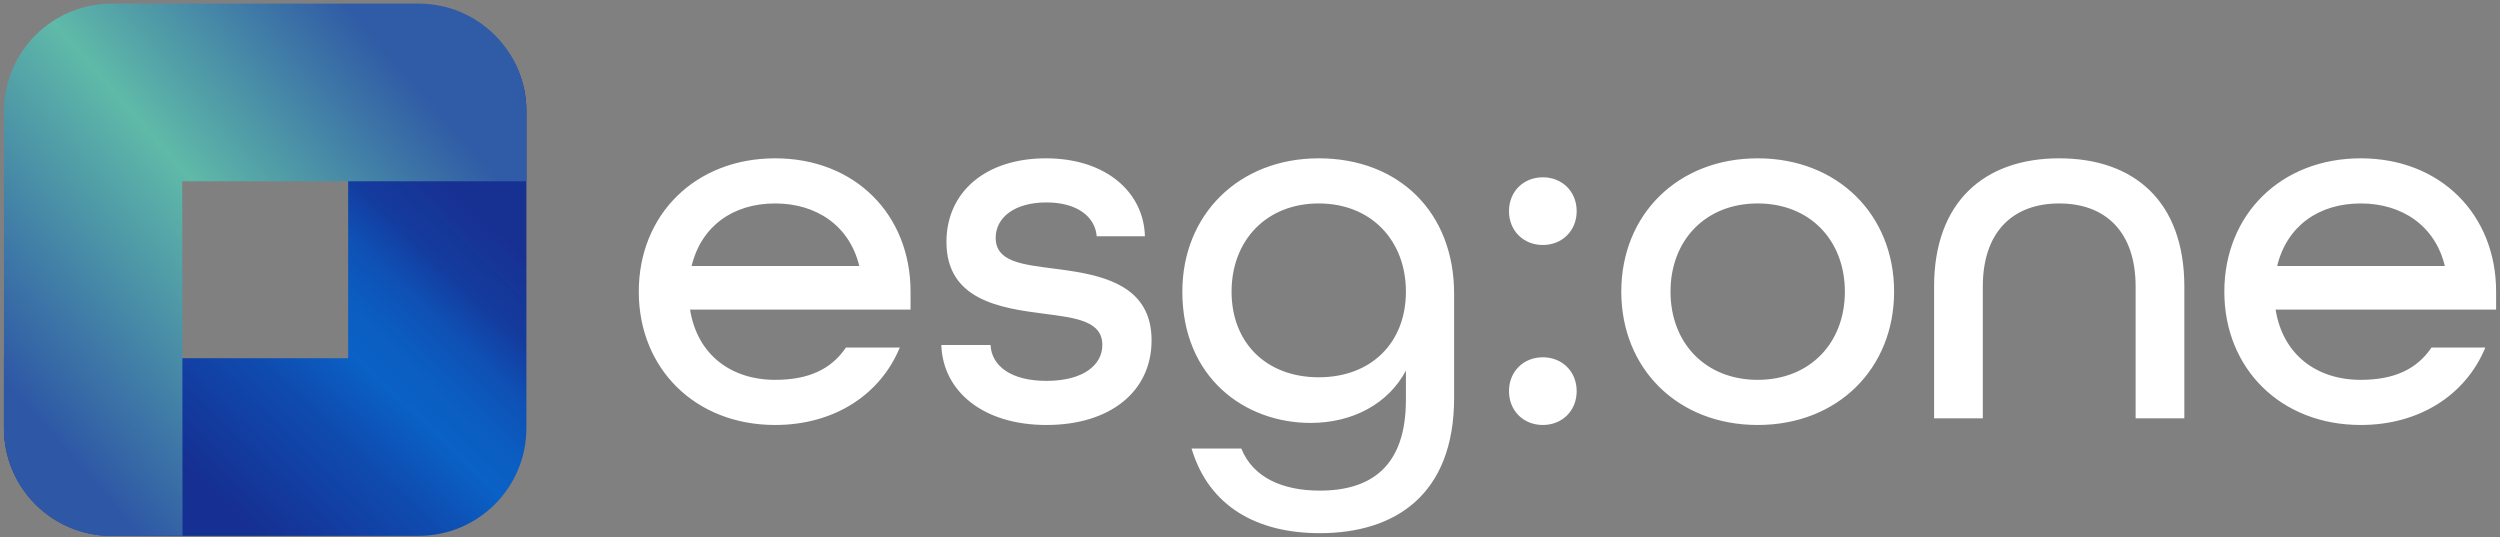 <?xml version="1.0" encoding="UTF-8"?>
<svg width="512px" height="110px" viewBox="0 0 512 110" version="1.1" xmlns="http://www.w3.org/2000/svg" xmlns:xlink="http://www.w3.org/1999/xlink">
    <rect x="0" y="0" width="512" height="110" fill="#808080" stroke="none"/>
    <title>esg_light</title>
    <defs>
        <linearGradient x1="37.842%" y1="90.011%" x2="88.261%" y2="36.874%" id="linearGradient-1">
            <stop stop-color="#162F92" offset="0%"></stop>
            <stop stop-color="#0F4CB0" offset="34%"></stop>
            <stop stop-color="#0A61C6" offset="51%"></stop>
            <stop stop-color="#0B5DC1" offset="61%"></stop>
            <stop stop-color="#0F50B4" offset="73%"></stop>
            <stop stop-color="#143B9E" offset="84%"></stop>
            <stop stop-color="#173193" offset="100%"></stop>
        </linearGradient>
        <linearGradient x1="88.217%" y1="-6.576%" x2="-5.951%" y2="77.02%" id="linearGradient-2">
            <stop stop-color="#305BA6" offset="17%"></stop>
            <stop stop-color="#5FBAA8" offset="52%"></stop>
            <stop stop-color="#2E58A6" offset="93%"></stop>
        </linearGradient>
    </defs>
    <g id="Branding" stroke="none" stroke-width="1" fill="none" fill-rule="evenodd">
        <g transform="translate(-32, -475)" fill-rule="nonzero" id="esg_light">
            <g transform="translate(32.806, 475.743)">
                <path d="M157.951,86.292 C170.028,86.292 179.48,80.096 183.471,70.434 L172.444,70.434 C169.398,74.95 164.672,77.05 157.951,77.05 C148.919,77.05 141.988,71.904 140.518,62.663 L185.676,62.663 L185.676,58.987 C185.676,43.234 174.334,31.682 157.951,31.682 C141.568,31.682 130.016,43.234 130.016,58.987 C130.016,74.74 141.568,86.292 157.951,86.292 Z M175.174,53.736 L140.833,53.736 C142.828,45.544 149.339,40.923 157.951,40.923 C166.352,40.923 173.179,45.439 175.174,53.736 Z M213.506,86.292 C226.529,86.292 235.036,79.466 235.036,68.964 C235.036,59.176 227.535,56.318 219.839,54.969 L219.262,54.87 C218.588,54.758 217.914,54.657 217.245,54.563 L216.673,54.484 C216.482,54.458 216.293,54.432 216.103,54.407 L215.538,54.333 C215.35,54.309 215.163,54.285 214.977,54.261 C208.571,53.421 203.109,52.896 203.109,47.96 C203.109,43.864 206.89,40.713 213.506,40.713 C219.808,40.713 223.483,43.654 223.798,47.645 L233.67,47.645 C233.46,38.718 225.794,31.682 213.401,31.682 C201.009,31.682 193.028,38.613 193.028,48.8 C193.028,60.667 203.95,62.347 212.981,63.503 C219.493,64.343 224.954,64.973 224.954,69.909 C224.954,74.005 221.068,77.26 213.506,77.26 C206.26,77.26 202.269,74.215 202.059,69.909 L191.977,69.909 C192.292,79.361 200.484,86.292 213.506,86.292 Z M269.482,108.451 C284.815,108.451 296.997,100.68 296.997,80.726 L296.997,59.407 C296.997,42.709 285.655,31.682 269.272,31.682 C252.889,31.682 241.337,43.234 241.337,58.987 C241.337,76.63 254.149,85.872 267.592,85.872 C276.308,85.872 283.555,81.881 287.125,75.16 L287.125,81.146 C287.125,94.694 280.089,99.735 269.482,99.735 C261.921,99.735 255.83,97.109 253.414,91.123 L243.227,91.123 C246.798,103.095 256.775,108.451 269.482,108.451 Z M269.272,76.525 C258.56,76.525 251.419,69.489 251.419,58.987 C251.419,48.485 258.56,40.923 269.272,40.923 C279.984,40.923 287.125,48.485 287.125,58.987 C287.125,69.489 279.984,76.525 269.272,76.525 Z M315.166,49.43 C319.157,49.43 322.097,46.489 322.097,42.499 C322.097,38.508 319.157,35.567 315.166,35.567 C311.175,35.567 308.235,38.508 308.235,42.499 C308.235,46.489 311.175,49.43 315.166,49.43 Z M315.166,86.292 C319.157,86.292 322.097,83.351 322.097,79.361 C322.097,75.37 319.157,72.429 315.166,72.429 C311.175,72.429 308.235,75.37 308.235,79.361 C308.235,83.351 311.175,86.292 315.166,86.292 Z M359.169,86.292 C375.552,86.292 387.105,74.74 387.105,58.987 C387.105,43.234 375.552,31.682 359.169,31.682 C342.786,31.682 331.234,43.234 331.234,58.987 C331.234,74.74 342.786,86.292 359.169,86.292 Z M359.169,77.05 C348.457,77.05 341.316,69.489 341.316,58.987 C341.316,48.485 348.457,40.923 359.169,40.923 C369.881,40.923 377.023,48.485 377.023,58.987 C377.023,69.489 369.881,77.05 359.169,77.05 Z M405.273,84.927 L405.273,57.937 C405.273,46.699 411.469,40.923 420.921,40.923 C430.373,40.923 436.569,46.699 436.569,57.937 L436.569,84.927 L446.546,84.927 L446.546,57.937 C446.546,40.503 436.254,31.682 420.921,31.682 C405.588,31.682 395.296,40.608 395.296,57.937 L395.296,84.927 L405.273,84.927 Z M482.673,86.292 C494.75,86.292 504.202,80.096 508.193,70.434 L497.166,70.434 C494.12,74.95 489.394,77.05 482.673,77.05 C473.641,77.05 466.71,71.904 465.239,62.663 L510.398,62.663 L510.398,58.987 C510.398,43.234 499.056,31.682 482.673,31.682 C466.29,31.682 454.737,43.234 454.737,58.987 C454.737,74.74 466.29,86.292 482.673,86.292 Z M499.896,53.736 L465.554,53.736 C467.55,45.544 474.061,40.923 482.673,40.923 C491.074,40.923 497.901,45.439 499.896,53.736 Z" id="esg:one" fill="#FFFFFF"></path>
                <g id="icon">
                    <path d="M2.14798906e-14,72.617 L2.14798906e-14,86.948 C2.14798906e-14,99.125 9.872,108.997 22.049,108.997 L84.951,108.997 C97.128,108.997 107,99.125 107,86.948 L107,22.006 C107,9.825 97.135,0.476 84.951,0.476 L70.495,0.378 L70.495,72.617 L2.14798906e-14,72.617 Z" id="Path" fill="url(#linearGradient-1)"></path>
                    <path d="M107,36.376 L107,22.045 C106.998,9.869 97.127,0 84.951,0 L22.049,0 C9.872,0 2.14798906e-14,9.872 2.14798906e-14,22.049 L2.14798906e-14,86.988 C2.14798906e-14,92.835 2.323,98.444 6.458,102.579 C10.593,106.714 16.201,109.037 22.049,109.037 L36.573,108.986 L36.511,36.376 L107,36.376 Z" id="Path" fill="url(#linearGradient-2)"></path>
                </g>
            </g>
        </g>
    </g>
</svg>